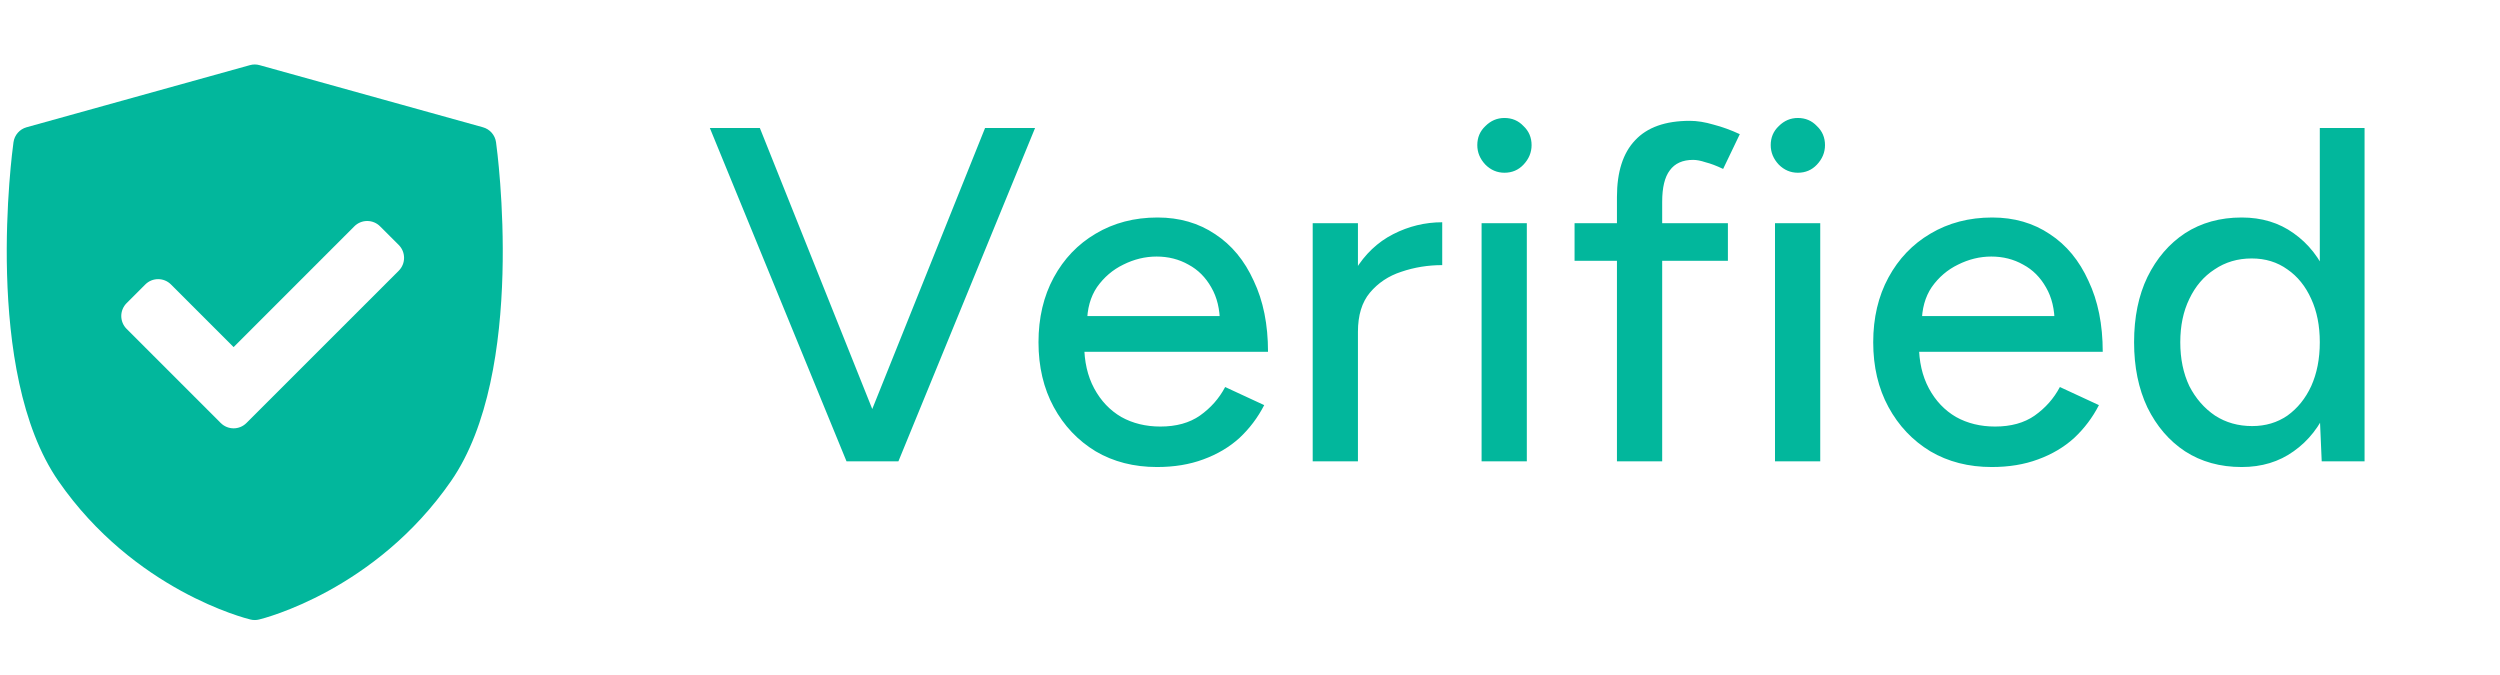 <svg xmlns="http://www.w3.org/2000/svg" width="63" height="17" viewBox="0 0 63 17" fill="none"><path d="M21.452 11.625L24.824 3.225H26.084L22.64 11.625H21.452ZM21.332 11.625L17.888 3.225H19.148L22.508 11.625H21.332ZM29.158 11.769C28.574 11.769 28.058 11.637 27.61 11.373C27.162 11.101 26.81 10.729 26.554 10.257C26.298 9.785 26.17 9.241 26.17 8.625C26.17 8.009 26.298 7.465 26.554 6.993C26.81 6.521 27.162 6.153 27.61 5.889C28.066 5.617 28.586 5.481 29.17 5.481C29.722 5.481 30.206 5.621 30.622 5.901C31.038 6.173 31.362 6.565 31.594 7.077C31.834 7.581 31.954 8.177 31.954 8.865H27.106L27.322 8.685C27.322 9.109 27.406 9.477 27.574 9.789C27.742 10.101 27.97 10.341 28.258 10.509C28.546 10.669 28.874 10.749 29.242 10.749C29.642 10.749 29.974 10.657 30.238 10.473C30.51 10.281 30.722 10.041 30.874 9.753L31.858 10.209C31.698 10.521 31.49 10.797 31.234 11.037C30.978 11.269 30.674 11.449 30.322 11.577C29.978 11.705 29.59 11.769 29.158 11.769ZM27.394 8.145L27.166 7.965H30.958L30.742 8.145C30.742 7.793 30.67 7.493 30.526 7.245C30.382 6.989 30.19 6.797 29.95 6.669C29.71 6.533 29.442 6.465 29.146 6.465C28.858 6.465 28.578 6.533 28.306 6.669C28.042 6.797 27.822 6.985 27.646 7.233C27.478 7.481 27.394 7.785 27.394 8.145ZM33.776 8.397C33.776 7.749 33.9 7.221 34.148 6.813C34.396 6.405 34.716 6.101 35.108 5.901C35.5 5.701 35.912 5.601 36.344 5.601V6.681C35.984 6.681 35.64 6.737 35.312 6.849C34.992 6.953 34.728 7.129 34.52 7.377C34.32 7.617 34.22 7.945 34.22 8.361L33.776 8.397ZM33.08 11.625V5.625H34.22V11.625H33.08ZM37.336 11.625V5.625H38.476V11.625H37.336ZM37.912 4.353C37.728 4.353 37.568 4.285 37.432 4.149C37.296 4.005 37.228 3.841 37.228 3.657C37.228 3.465 37.296 3.305 37.432 3.177C37.568 3.041 37.728 2.973 37.912 2.973C38.104 2.973 38.264 3.041 38.392 3.177C38.528 3.305 38.596 3.465 38.596 3.657C38.596 3.841 38.528 4.005 38.392 4.149C38.264 4.285 38.104 4.353 37.912 4.353ZM40.747 11.625V4.965C40.747 4.333 40.899 3.857 41.203 3.537C41.507 3.209 41.967 3.045 42.583 3.045C42.767 3.045 42.967 3.077 43.183 3.141C43.399 3.197 43.619 3.277 43.843 3.381L43.423 4.257C43.255 4.177 43.107 4.121 42.979 4.089C42.859 4.049 42.755 4.029 42.667 4.029C42.403 4.029 42.207 4.117 42.079 4.293C41.951 4.461 41.887 4.725 41.887 5.085V11.625H40.747ZM39.679 6.573V5.625H43.543V6.573H39.679ZM44.73 11.625V5.625H45.87V11.625H44.73ZM45.306 4.353C45.122 4.353 44.962 4.285 44.826 4.149C44.69 4.005 44.622 3.841 44.622 3.657C44.622 3.465 44.69 3.305 44.826 3.177C44.962 3.041 45.122 2.973 45.306 2.973C45.498 2.973 45.658 3.041 45.786 3.177C45.922 3.305 45.99 3.465 45.99 3.657C45.99 3.841 45.922 4.005 45.786 4.149C45.658 4.285 45.498 4.353 45.306 4.353ZM50.193 11.769C49.609 11.769 49.093 11.637 48.645 11.373C48.197 11.101 47.845 10.729 47.589 10.257C47.333 9.785 47.205 9.241 47.205 8.625C47.205 8.009 47.333 7.465 47.589 6.993C47.845 6.521 48.197 6.153 48.645 5.889C49.101 5.617 49.621 5.481 50.205 5.481C50.757 5.481 51.241 5.621 51.657 5.901C52.073 6.173 52.397 6.565 52.629 7.077C52.869 7.581 52.989 8.177 52.989 8.865H48.141L48.357 8.685C48.357 9.109 48.441 9.477 48.609 9.789C48.777 10.101 49.005 10.341 49.293 10.509C49.581 10.669 49.909 10.749 50.277 10.749C50.677 10.749 51.009 10.657 51.273 10.473C51.545 10.281 51.757 10.041 51.909 9.753L52.893 10.209C52.733 10.521 52.525 10.797 52.269 11.037C52.013 11.269 51.709 11.449 51.357 11.577C51.013 11.705 50.625 11.769 50.193 11.769ZM48.429 8.145L48.201 7.965H51.993L51.777 8.145C51.777 7.793 51.705 7.493 51.561 7.245C51.417 6.989 51.225 6.797 50.985 6.669C50.745 6.533 50.477 6.465 50.181 6.465C49.893 6.465 49.613 6.533 49.341 6.669C49.077 6.797 48.857 6.985 48.681 7.233C48.513 7.481 48.429 7.785 48.429 8.145ZM58.507 11.625L58.459 10.509V3.225H59.587V11.625H58.507ZM56.491 11.769C55.947 11.769 55.471 11.637 55.063 11.373C54.663 11.109 54.347 10.741 54.115 10.269C53.891 9.797 53.779 9.249 53.779 8.625C53.779 7.993 53.891 7.445 54.115 6.981C54.347 6.509 54.663 6.141 55.063 5.877C55.471 5.613 55.947 5.481 56.491 5.481C56.995 5.481 57.431 5.613 57.799 5.877C58.175 6.141 58.463 6.509 58.663 6.981C58.863 7.445 58.963 7.993 58.963 8.625C58.963 9.249 58.863 9.797 58.663 10.269C58.463 10.741 58.175 11.109 57.799 11.373C57.431 11.637 56.995 11.769 56.491 11.769ZM56.755 10.737C57.091 10.737 57.387 10.649 57.643 10.473C57.899 10.289 58.099 10.041 58.243 9.729C58.387 9.409 58.459 9.041 58.459 8.625C58.459 8.209 58.387 7.845 58.243 7.533C58.099 7.213 57.899 6.965 57.643 6.789C57.387 6.605 57.087 6.513 56.743 6.513C56.391 6.513 56.079 6.605 55.807 6.789C55.535 6.965 55.323 7.213 55.171 7.533C55.019 7.845 54.943 8.209 54.943 8.625C54.943 9.041 55.019 9.409 55.171 9.729C55.331 10.041 55.547 10.289 55.819 10.473C56.091 10.649 56.403 10.737 56.755 10.737Z" fill="#02B79C"></path><path d="M12.5 3.584C12.475 3.404 12.345 3.255 12.169 3.207L6.542 1.642C6.462 1.619 6.378 1.619 6.297 1.642L0.67 3.207C0.495 3.255 0.365 3.404 0.34 3.584C0.307 3.819 -0.437 9.364 1.472 12.122C3.38 14.877 6.194 15.584 6.312 15.612C6.348 15.621 6.384 15.625 6.42 15.625C6.456 15.625 6.492 15.621 6.527 15.612C6.646 15.584 9.46 14.877 11.367 12.122C13.277 9.364 12.533 3.819 12.5 3.584ZM10.049 6.822L6.21 10.66C6.121 10.749 6.004 10.794 5.887 10.794C5.77 10.794 5.653 10.749 5.563 10.66L3.19 8.287C3.104 8.201 3.056 8.084 3.056 7.963C3.056 7.842 3.105 7.725 3.19 7.64L3.662 7.168C3.84 6.99 4.13 6.99 4.308 7.168L5.887 8.747L8.93 5.703C9.016 5.617 9.132 5.569 9.254 5.569C9.375 5.569 9.492 5.617 9.577 5.703L10.049 6.174C10.227 6.353 10.227 6.643 10.049 6.822Z" fill="#02B79C"></path></svg>